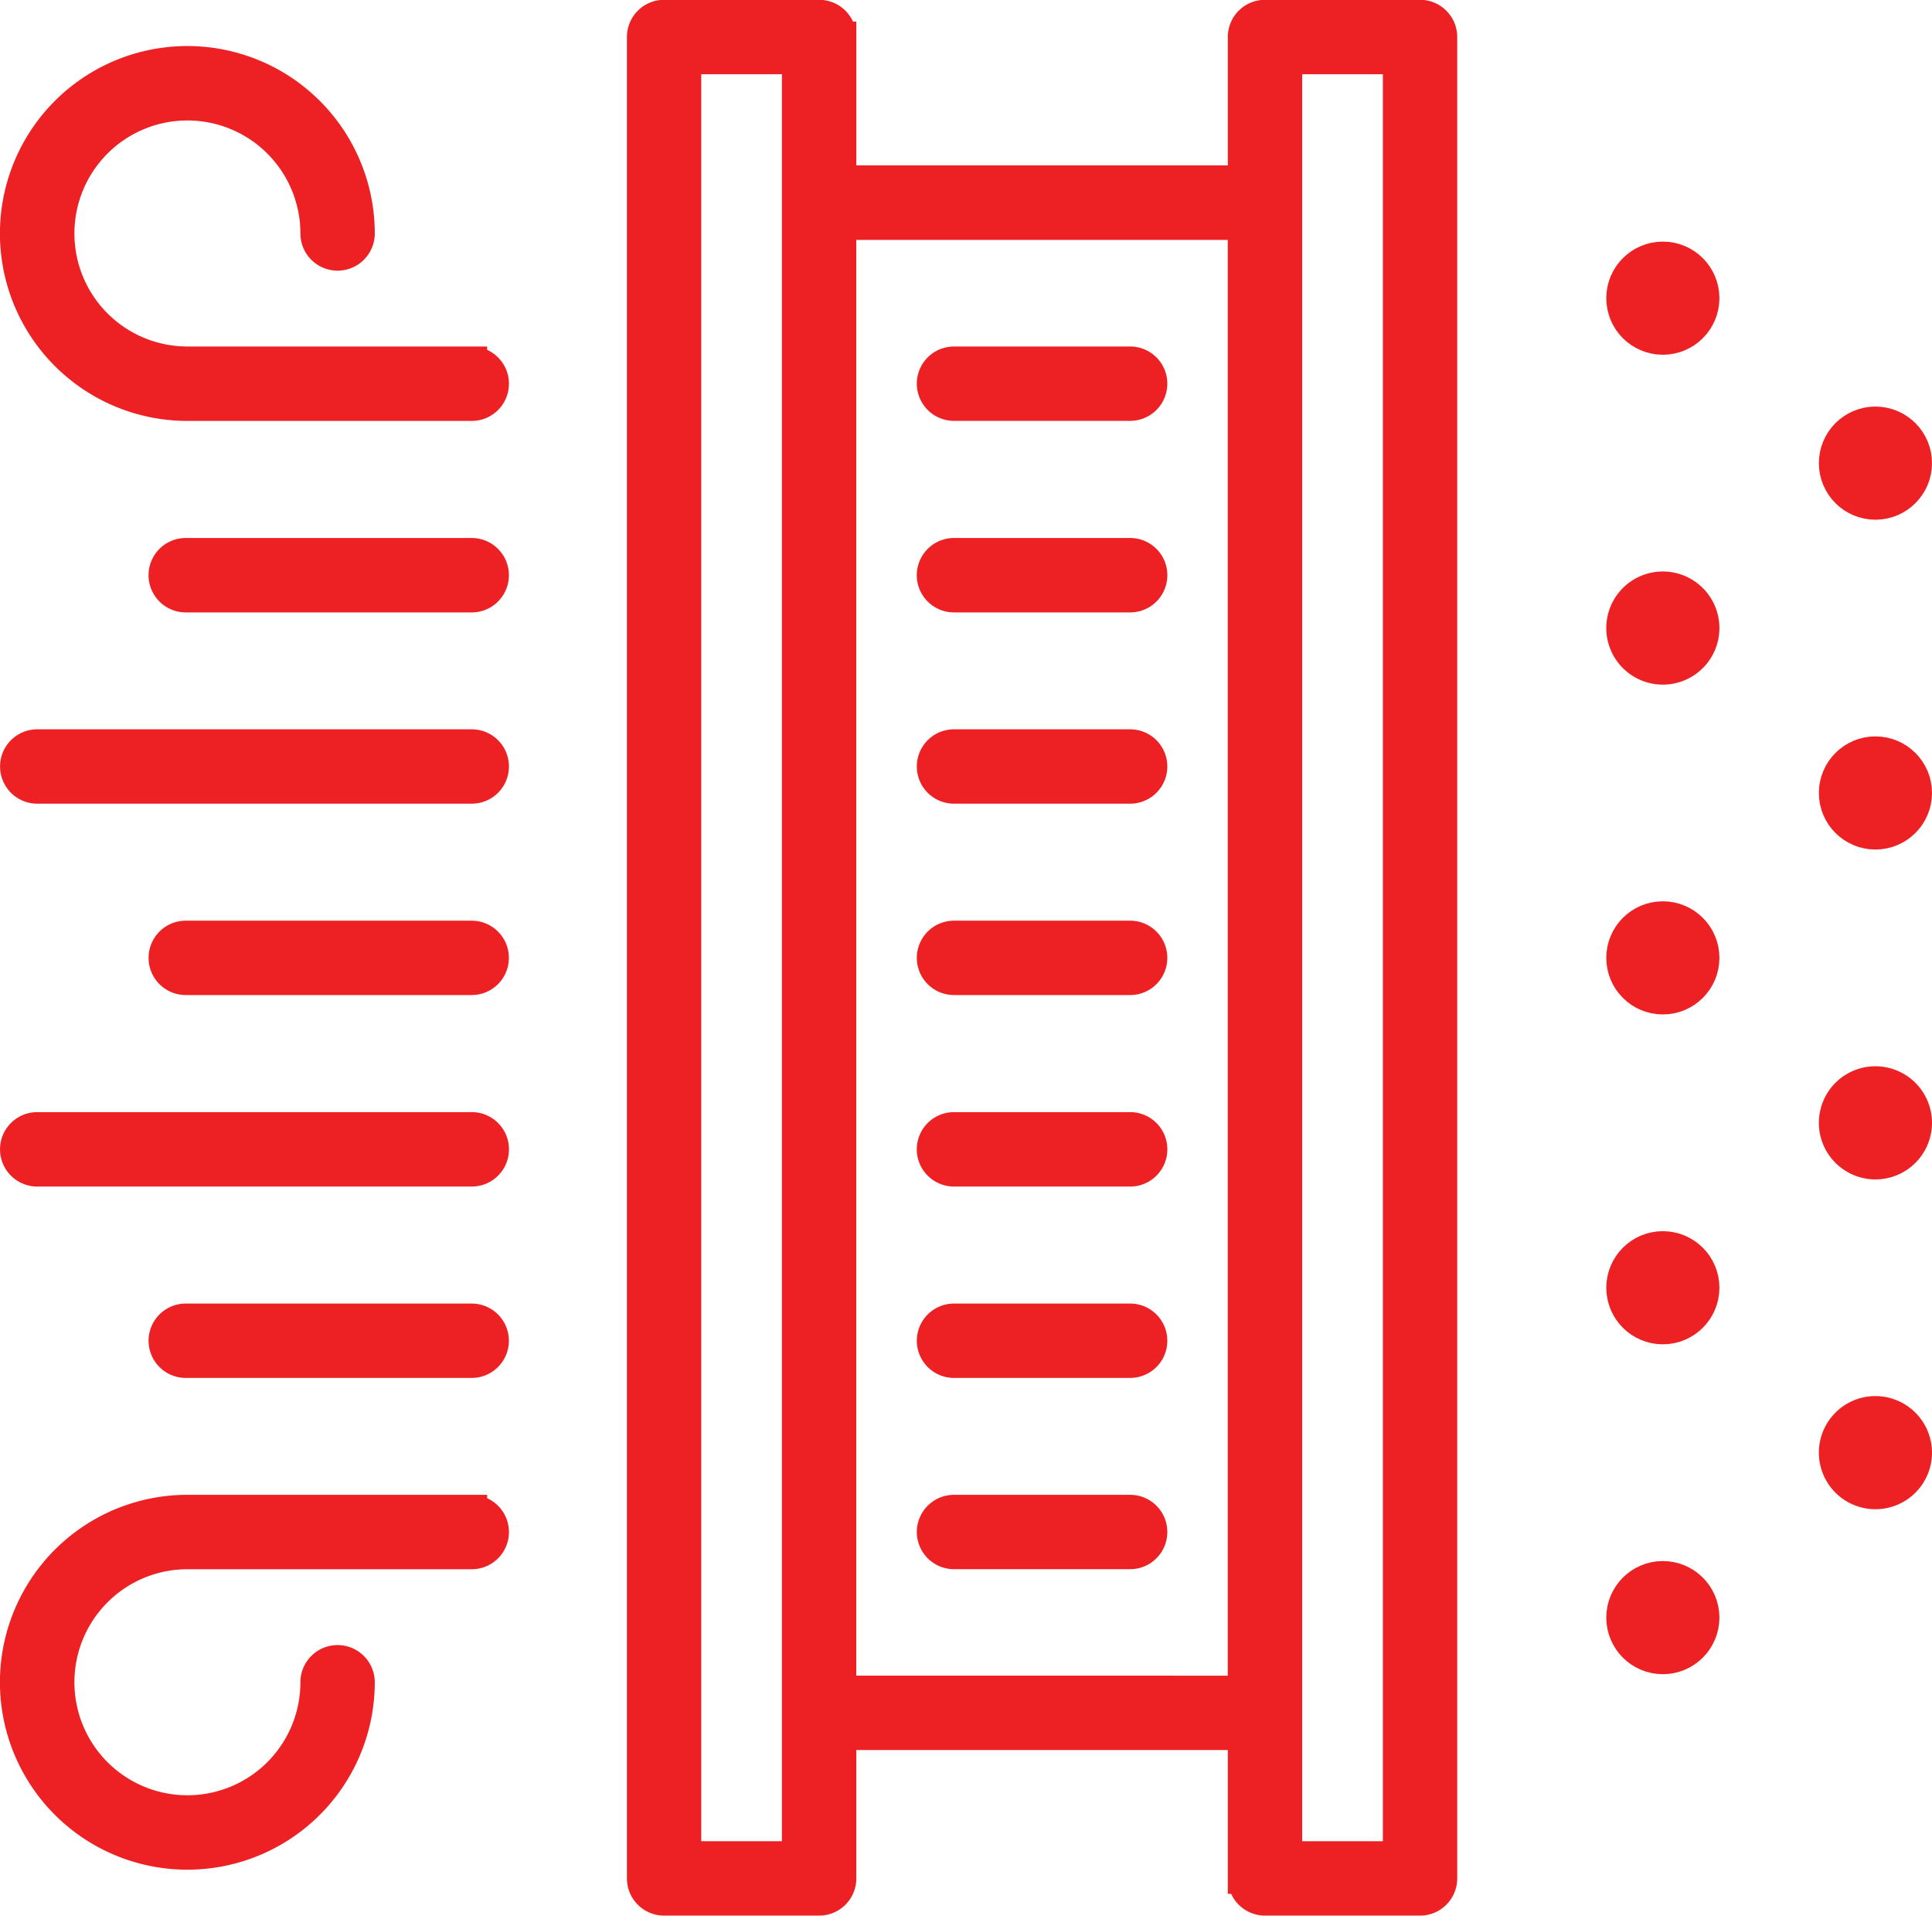 <svg xmlns="http://www.w3.org/2000/svg" width="31.39" height="31.123" viewBox="0 0 31.39 31.123">
  <g transform="translate(0.25 0.25)">
    <path d="M1583.486,1591.9h-4.62a2.086,2.086,0,1,1,2.086-2.086.354.354,0,1,0,.708,0,2.795,2.795,0,1,0-2.794,2.795h4.62a.354.354,0,1,0,0-.708Z" transform="translate(-1576.071 -1586.271)" fill="#ed2124" stroke="#ed2124" stroke-width="0.5"/>
    <path d="M1583.486,1726h-4.62a2.795,2.795,0,1,0,2.794,2.795.354.354,0,1,0-.708,0,2.086,2.086,0,1,1-2.086-2.086h4.62a.354.354,0,1,0,0-.708Z" transform="translate(-1576.071 -1701.716)" fill="#ed2124" stroke="#ed2124" stroke-width="0.5"/>
    <path d="M1583.486,1652.559h-7.06a.354.354,0,1,0,0,.708h7.06a.354.354,0,1,0,0-.708Z" transform="translate(-1576.071 -1640.711)" fill="#ed2124" stroke="#ed2124" stroke-width="0.5"/>
    <path d="M1583.486,1689.28h-7.06a.354.354,0,0,0,0,.709h7.06a.354.354,0,0,0,0-.709Z" transform="translate(-1576.071 -1671.213)" fill="#ed2124" stroke="#ed2124" stroke-width="0.5"/>
    <path d="M1595.326,1634.2h-4.646a.354.354,0,0,0,0,.709h4.646a.354.354,0,0,0,0-.709Z" transform="translate(-1587.912 -1625.46)" fill="#ed2124" stroke="#ed2124" stroke-width="0.5"/>
    <path d="M1595.326,1670.92h-4.646a.354.354,0,1,0,0,.708h4.646a.354.354,0,1,0,0-.708Z" transform="translate(-1587.912 -1655.963)" fill="#ed2124" stroke="#ed2124" stroke-width="0.5"/>
    <path d="M1595.326,1707.641h-4.646a.354.354,0,1,0,0,.708h4.646a.354.354,0,1,0,0-.708Z" transform="translate(-1587.912 -1686.464)" fill="#ed2124" stroke="#ed2124" stroke-width="0.5"/>
    <path d="M1648.845,1582.6h-2.519a.354.354,0,0,0-.354.354v2.336h-6.536v-2.336a.354.354,0,0,0-.354-.354h-2.519a.354.354,0,0,0-.354.354v29.915a.354.354,0,0,0,.354.354h2.519a.354.354,0,0,0,.354-.354v-2.336h6.536v2.336a.354.354,0,0,0,.354.354h2.519a.354.354,0,0,0,.354-.354v-29.915A.354.354,0,0,0,1648.845,1582.6Zm-10.118,29.915h-1.811v-29.206h1.811Zm.708-2.691V1586h6.536v23.825Zm9.056,2.691h-1.811v-29.206h1.811Z" transform="translate(-1626.023 -1582.603)" fill="#ed2124" stroke="#ed2124" stroke-width="0.5"/>
    <path d="M1667.237,1615.838h-2.862a.354.354,0,1,0,0,.708h2.862a.354.354,0,1,0,0-.708Z" transform="translate(-1649.125 -1610.209)" fill="#ed2124" stroke="#ed2124" stroke-width="0.5"/>
    <path d="M1667.237,1634.2h-2.862a.354.354,0,0,0,0,.709h2.862a.354.354,0,0,0,0-.709Z" transform="translate(-1649.125 -1625.46)" fill="#ed2124" stroke="#ed2124" stroke-width="0.5"/>
    <path d="M1667.237,1652.559h-2.862a.354.354,0,1,0,0,.708h2.862a.354.354,0,1,0,0-.708Z" transform="translate(-1649.125 -1640.711)" fill="#ed2124" stroke="#ed2124" stroke-width="0.5"/>
    <path d="M1667.237,1670.92h-2.862a.354.354,0,1,0,0,.708h2.862a.354.354,0,1,0,0-.708Z" transform="translate(-1649.125 -1655.963)" fill="#ed2124" stroke="#ed2124" stroke-width="0.5"/>
    <path d="M1667.237,1689.28h-2.862a.354.354,0,0,0,0,.709h2.862a.354.354,0,0,0,0-.709Z" transform="translate(-1649.125 -1671.213)" fill="#ed2124" stroke="#ed2124" stroke-width="0.5"/>
    <path d="M1667.237,1707.641h-2.862a.354.354,0,1,0,0,.708h2.862a.354.354,0,1,0,0-.708Z" transform="translate(-1649.125 -1686.464)" fill="#ed2124" stroke="#ed2124" stroke-width="0.5"/>
    <path d="M1667.237,1726h-2.862a.354.354,0,1,0,0,.708h2.862a.354.354,0,1,0,0-.708Z" transform="translate(-1649.125 -1701.716)" fill="#ed2124" stroke="#ed2124" stroke-width="0.5"/>
    <circle cx="0.669" cy="0.669" r="0.669" transform="translate(26.098 3.925)" fill="#ed2124" stroke="#ed2124" stroke-width="0.5"/>
    <path d="M1730.835,1637.42a.669.669,0,1,0,.669.669A.67.67,0,0,0,1730.835,1637.42Z" transform="translate(-1704.068 -1628.136)" fill="#ed2124" stroke="#ed2124" stroke-width="0.5"/>
    <circle cx="0.669" cy="0.669" r="0.669" transform="translate(26.098 14.642)" fill="#ed2124" stroke="#ed2124" stroke-width="0.5"/>
    <circle cx="0.669" cy="0.669" r="0.669" transform="translate(26.098 20.001)" fill="#ed2124" stroke="#ed2124" stroke-width="0.5"/>
    <circle cx="0.669" cy="0.669" r="0.669" transform="translate(26.098 25.36)" fill="#ed2124" stroke="#ed2124" stroke-width="0.5"/>
    <circle cx="0.669" cy="0.669" r="0.669" transform="translate(29.552 6.605)" fill="#ed2124" stroke="#ed2124" stroke-width="0.5"/>
    <circle cx="0.669" cy="0.669" r="0.669" transform="translate(29.552 11.963)" fill="#ed2124" stroke="#ed2124" stroke-width="0.5"/>
    <path d="M1751.23,1684.881a.669.669,0,1,0,.669.669A.67.67,0,0,0,1751.23,1684.881Z" transform="translate(-1721.009 -1667.559)" fill="#ed2124" stroke="#ed2124" stroke-width="0.5"/>
    <path d="M1751.23,1716.521a.669.669,0,1,0,.669.669A.67.67,0,0,0,1751.23,1716.521Z" transform="translate(-1721.009 -1693.841)" fill="#ed2124" stroke="#ed2124" stroke-width="0.5"/>
  </g>
</svg>
